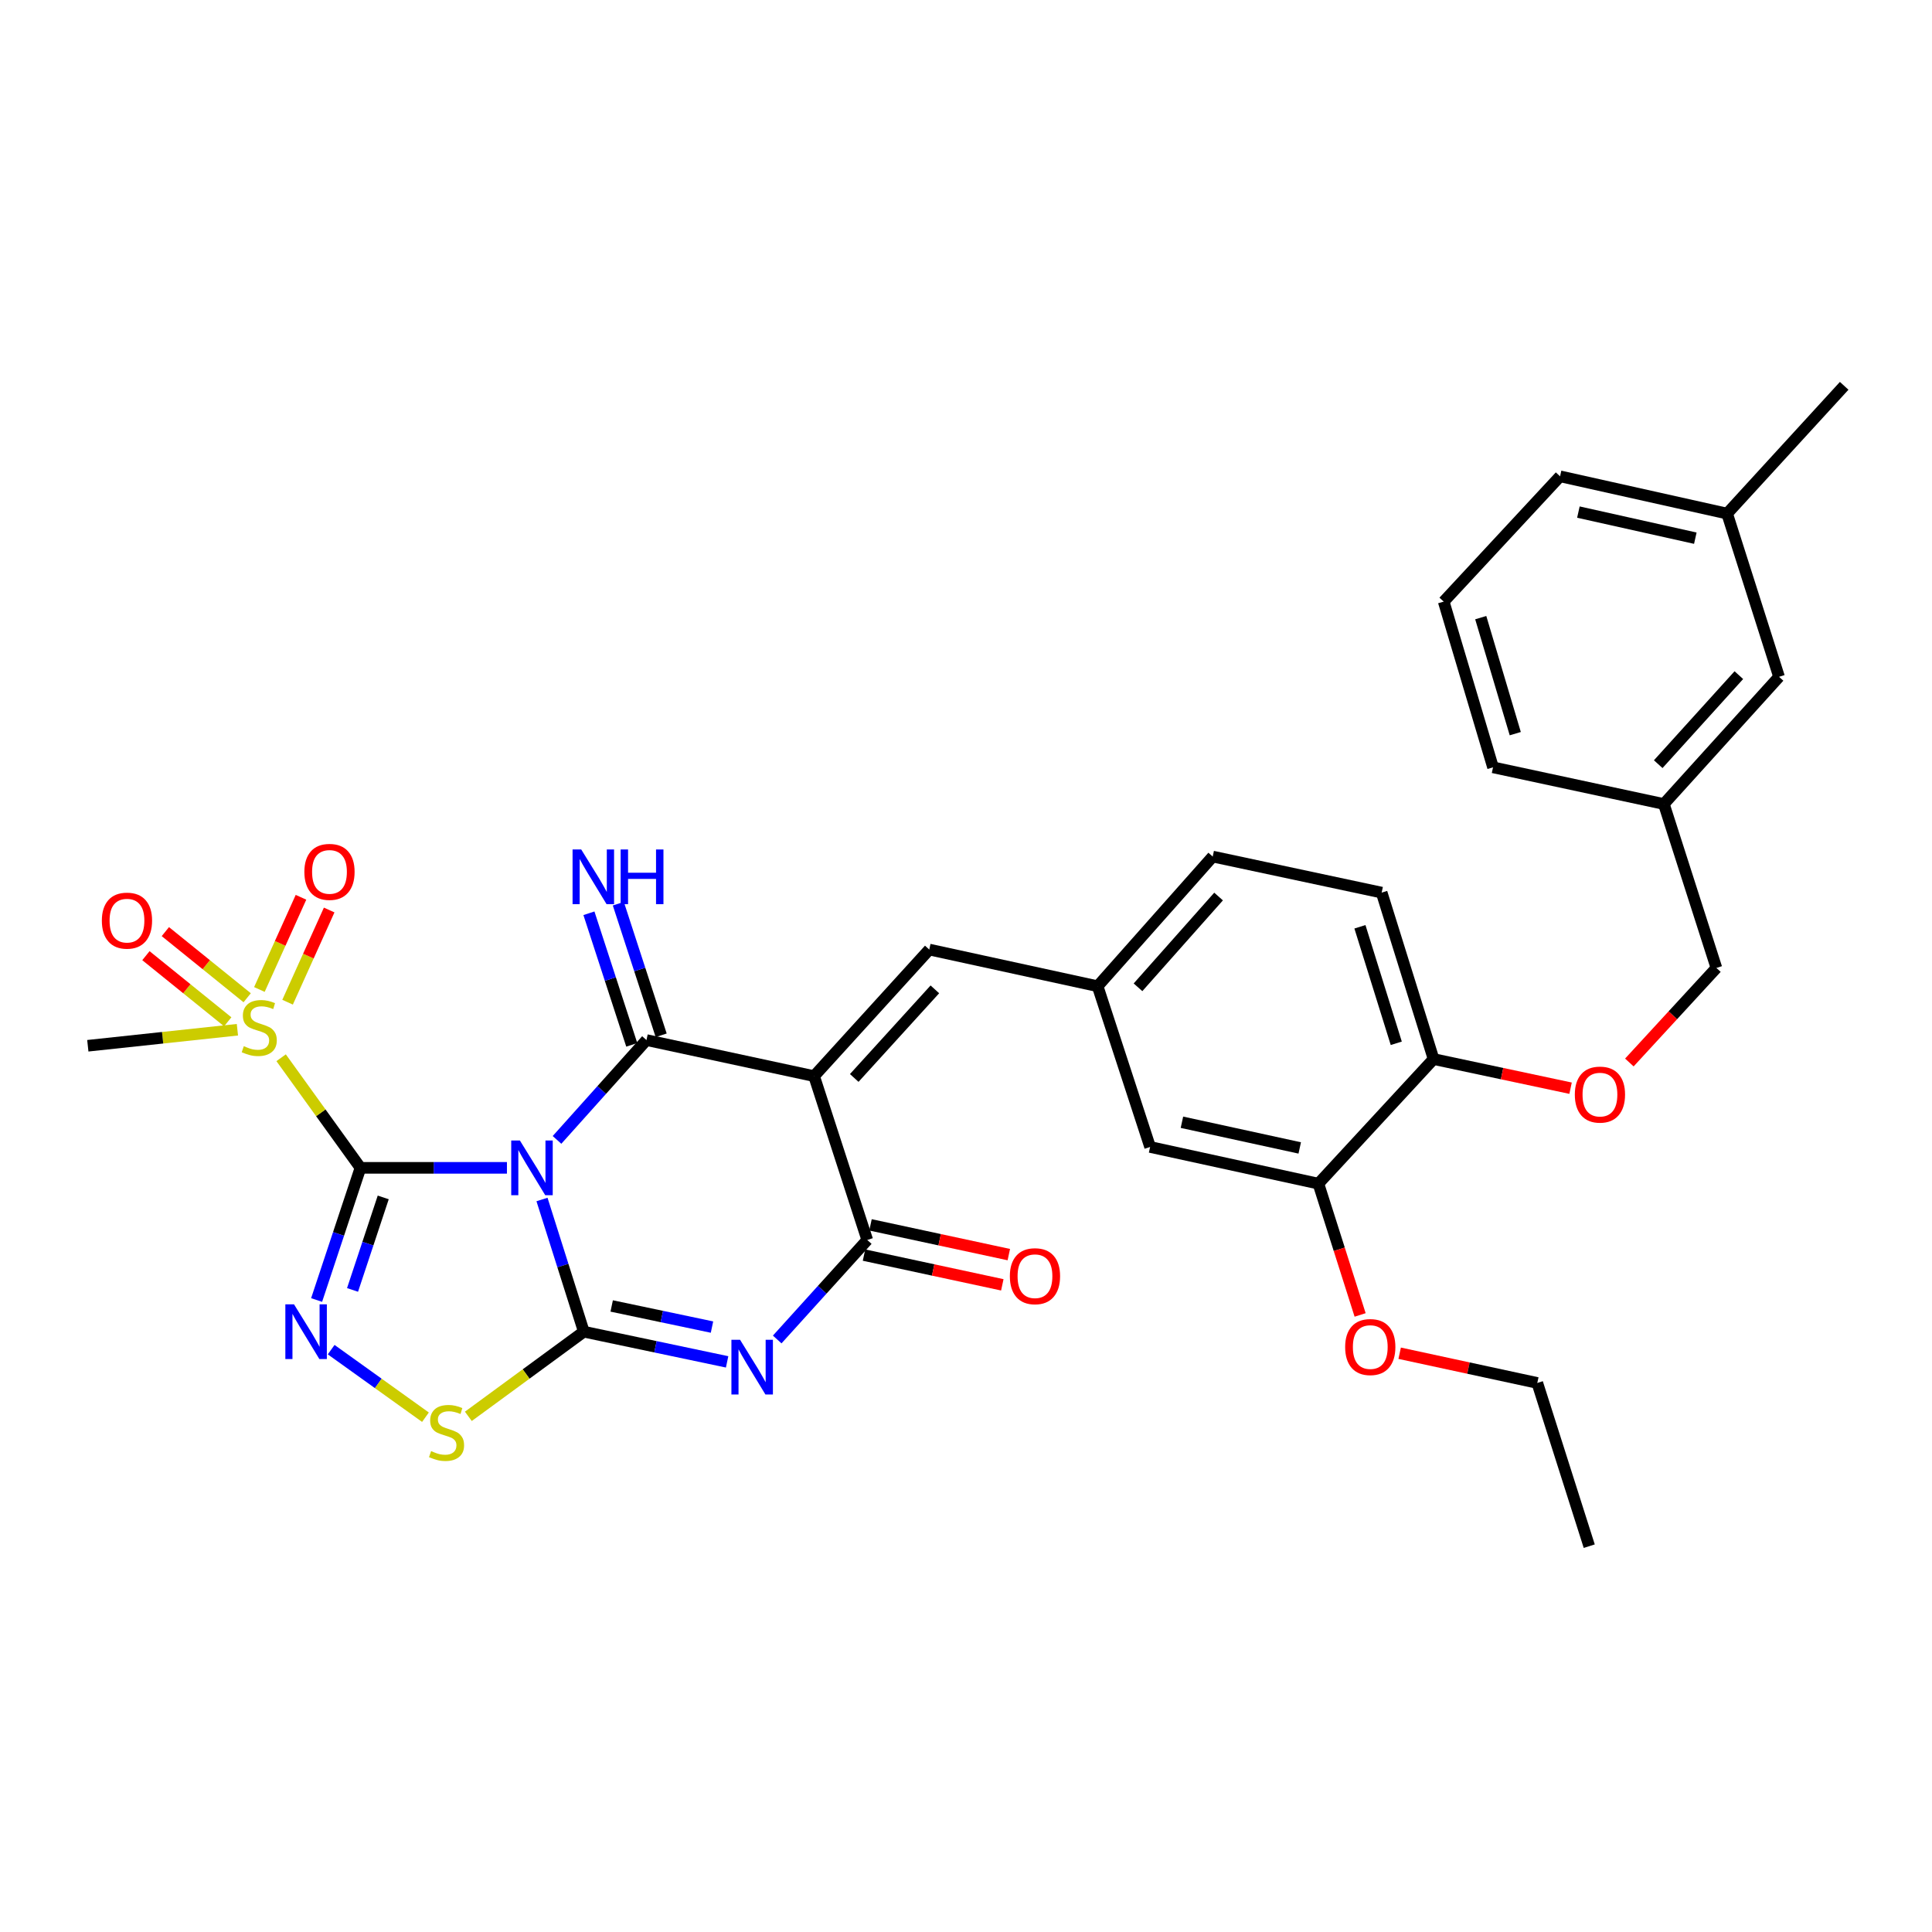 <?xml version='1.0' encoding='iso-8859-1'?>
<svg version='1.1' baseProfile='full'
              xmlns='http://www.w3.org/2000/svg'
                      xmlns:rdkit='http://www.rdkit.org/xml'
                      xmlns:xlink='http://www.w3.org/1999/xlink'
                  xml:space='preserve'
width='1000px' height='1000px' viewBox='0 0 1000 1000'>
<!-- END OF HEADER -->
<rect style='opacity:1.0;fill:#FFFFFF;stroke:none' width='1000' height='1000' x='0' y='0'> </rect>
<path class='bond-0' d='M 262.391,604.474 L 224.485,604.474' style='fill:none;fill-rule:evenodd;stroke:#0000FF;stroke-width:6px;stroke-linecap:butt;stroke-linejoin:miter;stroke-opacity:1' />
<path class='bond-0' d='M 224.485,604.474 L 186.579,604.474' style='fill:none;fill-rule:evenodd;stroke:#000000;stroke-width:6px;stroke-linecap:butt;stroke-linejoin:miter;stroke-opacity:1' />
<path class='bond-1' d='M 280.534,620.858 L 291.359,655.069' style='fill:none;fill-rule:evenodd;stroke:#0000FF;stroke-width:6px;stroke-linecap:butt;stroke-linejoin:miter;stroke-opacity:1' />
<path class='bond-1' d='M 291.359,655.069 L 302.184,689.28' style='fill:none;fill-rule:evenodd;stroke:#000000;stroke-width:6px;stroke-linecap:butt;stroke-linejoin:miter;stroke-opacity:1' />
<path class='bond-2' d='M 288.31,590.011 L 311.461,564.175' style='fill:none;fill-rule:evenodd;stroke:#0000FF;stroke-width:6px;stroke-linecap:butt;stroke-linejoin:miter;stroke-opacity:1' />
<path class='bond-2' d='M 311.461,564.175 L 334.611,538.34' style='fill:none;fill-rule:evenodd;stroke:#000000;stroke-width:6px;stroke-linecap:butt;stroke-linejoin:miter;stroke-opacity:1' />
<path class='bond-5' d='M 186.579,604.474 L 175.228,638.68' style='fill:none;fill-rule:evenodd;stroke:#000000;stroke-width:6px;stroke-linecap:butt;stroke-linejoin:miter;stroke-opacity:1' />
<path class='bond-5' d='M 175.228,638.68 L 163.877,672.886' style='fill:none;fill-rule:evenodd;stroke:#0000FF;stroke-width:6px;stroke-linecap:butt;stroke-linejoin:miter;stroke-opacity:1' />
<path class='bond-5' d='M 198.363,619.776 L 190.418,643.72' style='fill:none;fill-rule:evenodd;stroke:#000000;stroke-width:6px;stroke-linecap:butt;stroke-linejoin:miter;stroke-opacity:1' />
<path class='bond-5' d='M 190.418,643.72 L 182.473,667.665' style='fill:none;fill-rule:evenodd;stroke:#0000FF;stroke-width:6px;stroke-linecap:butt;stroke-linejoin:miter;stroke-opacity:1' />
<path class='bond-7' d='M 186.579,604.474 L 166.045,575.98' style='fill:none;fill-rule:evenodd;stroke:#000000;stroke-width:6px;stroke-linecap:butt;stroke-linejoin:miter;stroke-opacity:1' />
<path class='bond-7' d='M 166.045,575.98 L 145.511,547.486' style='fill:none;fill-rule:evenodd;stroke:#CCCC00;stroke-width:6px;stroke-linecap:butt;stroke-linejoin:miter;stroke-opacity:1' />
<path class='bond-4' d='M 302.184,689.28 L 339.269,697.09' style='fill:none;fill-rule:evenodd;stroke:#000000;stroke-width:6px;stroke-linecap:butt;stroke-linejoin:miter;stroke-opacity:1' />
<path class='bond-4' d='M 339.269,697.09 L 376.354,704.901' style='fill:none;fill-rule:evenodd;stroke:#0000FF;stroke-width:6px;stroke-linecap:butt;stroke-linejoin:miter;stroke-opacity:1' />
<path class='bond-4' d='M 316.608,675.962 L 342.568,681.429' style='fill:none;fill-rule:evenodd;stroke:#000000;stroke-width:6px;stroke-linecap:butt;stroke-linejoin:miter;stroke-opacity:1' />
<path class='bond-4' d='M 342.568,681.429 L 368.527,686.897' style='fill:none;fill-rule:evenodd;stroke:#0000FF;stroke-width:6px;stroke-linecap:butt;stroke-linejoin:miter;stroke-opacity:1' />
<path class='bond-8' d='M 302.184,689.28 L 272.3,711.187' style='fill:none;fill-rule:evenodd;stroke:#000000;stroke-width:6px;stroke-linecap:butt;stroke-linejoin:miter;stroke-opacity:1' />
<path class='bond-8' d='M 272.3,711.187 L 242.416,733.095' style='fill:none;fill-rule:evenodd;stroke:#CCCC00;stroke-width:6px;stroke-linecap:butt;stroke-linejoin:miter;stroke-opacity:1' />
<path class='bond-3' d='M 334.611,538.34 L 421.373,557.003' style='fill:none;fill-rule:evenodd;stroke:#000000;stroke-width:6px;stroke-linecap:butt;stroke-linejoin:miter;stroke-opacity:1' />
<path class='bond-10' d='M 342.22,535.862 L 331.132,501.806' style='fill:none;fill-rule:evenodd;stroke:#000000;stroke-width:6px;stroke-linecap:butt;stroke-linejoin:miter;stroke-opacity:1' />
<path class='bond-10' d='M 331.132,501.806 L 320.044,467.749' style='fill:none;fill-rule:evenodd;stroke:#0000FF;stroke-width:6px;stroke-linecap:butt;stroke-linejoin:miter;stroke-opacity:1' />
<path class='bond-10' d='M 327.002,540.817 L 315.914,506.76' style='fill:none;fill-rule:evenodd;stroke:#000000;stroke-width:6px;stroke-linecap:butt;stroke-linejoin:miter;stroke-opacity:1' />
<path class='bond-10' d='M 315.914,506.76 L 304.826,472.704' style='fill:none;fill-rule:evenodd;stroke:#0000FF;stroke-width:6px;stroke-linecap:butt;stroke-linejoin:miter;stroke-opacity:1' />
<path class='bond-6' d='M 421.373,557.003 L 448.892,641.809' style='fill:none;fill-rule:evenodd;stroke:#000000;stroke-width:6px;stroke-linecap:butt;stroke-linejoin:miter;stroke-opacity:1' />
<path class='bond-9' d='M 421.373,557.003 L 480.99,491.491' style='fill:none;fill-rule:evenodd;stroke:#000000;stroke-width:6px;stroke-linecap:butt;stroke-linejoin:miter;stroke-opacity:1' />
<path class='bond-9' d='M 442.153,557.948 L 483.885,512.089' style='fill:none;fill-rule:evenodd;stroke:#000000;stroke-width:6px;stroke-linecap:butt;stroke-linejoin:miter;stroke-opacity:1' />
<path class='bond-34' d='M 402.279,693.312 L 425.586,667.561' style='fill:none;fill-rule:evenodd;stroke:#0000FF;stroke-width:6px;stroke-linecap:butt;stroke-linejoin:miter;stroke-opacity:1' />
<path class='bond-34' d='M 425.586,667.561 L 448.892,641.809' style='fill:none;fill-rule:evenodd;stroke:#000000;stroke-width:6px;stroke-linecap:butt;stroke-linejoin:miter;stroke-opacity:1' />
<path class='bond-33' d='M 171.413,698.577 L 195.815,716.06' style='fill:none;fill-rule:evenodd;stroke:#0000FF;stroke-width:6px;stroke-linecap:butt;stroke-linejoin:miter;stroke-opacity:1' />
<path class='bond-33' d='M 195.815,716.06 L 220.217,733.544' style='fill:none;fill-rule:evenodd;stroke:#CCCC00;stroke-width:6px;stroke-linecap:butt;stroke-linejoin:miter;stroke-opacity:1' />
<path class='bond-14' d='M 447.21,649.632 L 483.003,657.331' style='fill:none;fill-rule:evenodd;stroke:#000000;stroke-width:6px;stroke-linecap:butt;stroke-linejoin:miter;stroke-opacity:1' />
<path class='bond-14' d='M 483.003,657.331 L 518.796,665.03' style='fill:none;fill-rule:evenodd;stroke:#FF0000;stroke-width:6px;stroke-linecap:butt;stroke-linejoin:miter;stroke-opacity:1' />
<path class='bond-14' d='M 450.575,633.985 L 486.368,641.684' style='fill:none;fill-rule:evenodd;stroke:#000000;stroke-width:6px;stroke-linecap:butt;stroke-linejoin:miter;stroke-opacity:1' />
<path class='bond-14' d='M 486.368,641.684 L 522.162,649.384' style='fill:none;fill-rule:evenodd;stroke:#FF0000;stroke-width:6px;stroke-linecap:butt;stroke-linejoin:miter;stroke-opacity:1' />
<path class='bond-12' d='M 127.94,516.437 L 106.763,499.322' style='fill:none;fill-rule:evenodd;stroke:#CCCC00;stroke-width:6px;stroke-linecap:butt;stroke-linejoin:miter;stroke-opacity:1' />
<path class='bond-12' d='M 106.763,499.322 L 85.586,482.207' style='fill:none;fill-rule:evenodd;stroke:#FF0000;stroke-width:6px;stroke-linecap:butt;stroke-linejoin:miter;stroke-opacity:1' />
<path class='bond-12' d='M 117.88,528.884 L 96.703,511.769' style='fill:none;fill-rule:evenodd;stroke:#CCCC00;stroke-width:6px;stroke-linecap:butt;stroke-linejoin:miter;stroke-opacity:1' />
<path class='bond-12' d='M 96.703,511.769 L 75.526,494.654' style='fill:none;fill-rule:evenodd;stroke:#FF0000;stroke-width:6px;stroke-linecap:butt;stroke-linejoin:miter;stroke-opacity:1' />
<path class='bond-13' d='M 148.852,518.739 L 159.616,494.878' style='fill:none;fill-rule:evenodd;stroke:#CCCC00;stroke-width:6px;stroke-linecap:butt;stroke-linejoin:miter;stroke-opacity:1' />
<path class='bond-13' d='M 159.616,494.878 L 170.38,471.017' style='fill:none;fill-rule:evenodd;stroke:#FF0000;stroke-width:6px;stroke-linecap:butt;stroke-linejoin:miter;stroke-opacity:1' />
<path class='bond-13' d='M 134.263,512.157 L 145.027,488.296' style='fill:none;fill-rule:evenodd;stroke:#CCCC00;stroke-width:6px;stroke-linecap:butt;stroke-linejoin:miter;stroke-opacity:1' />
<path class='bond-13' d='M 145.027,488.296 L 155.791,464.435' style='fill:none;fill-rule:evenodd;stroke:#FF0000;stroke-width:6px;stroke-linecap:butt;stroke-linejoin:miter;stroke-opacity:1' />
<path class='bond-20' d='M 122.879,532.989 L 84.167,537.136' style='fill:none;fill-rule:evenodd;stroke:#CCCC00;stroke-width:6px;stroke-linecap:butt;stroke-linejoin:miter;stroke-opacity:1' />
<path class='bond-20' d='M 84.167,537.136 L 45.455,541.283' style='fill:none;fill-rule:evenodd;stroke:#000000;stroke-width:6px;stroke-linecap:butt;stroke-linejoin:miter;stroke-opacity:1' />
<path class='bond-15' d='M 480.99,491.491 L 568.126,510.465' style='fill:none;fill-rule:evenodd;stroke:#000000;stroke-width:6px;stroke-linecap:butt;stroke-linejoin:miter;stroke-opacity:1' />
<path class='bond-11' d='M 682.398,612.654 L 595.289,593.662' style='fill:none;fill-rule:evenodd;stroke:#000000;stroke-width:6px;stroke-linecap:butt;stroke-linejoin:miter;stroke-opacity:1' />
<path class='bond-11' d='M 672.741,594.168 L 611.765,580.874' style='fill:none;fill-rule:evenodd;stroke:#000000;stroke-width:6px;stroke-linecap:butt;stroke-linejoin:miter;stroke-opacity:1' />
<path class='bond-25' d='M 682.398,612.654 L 693.196,646.633' style='fill:none;fill-rule:evenodd;stroke:#000000;stroke-width:6px;stroke-linecap:butt;stroke-linejoin:miter;stroke-opacity:1' />
<path class='bond-25' d='M 693.196,646.633 L 703.995,680.612' style='fill:none;fill-rule:evenodd;stroke:#FF0000;stroke-width:6px;stroke-linecap:butt;stroke-linejoin:miter;stroke-opacity:1' />
<path class='bond-35' d='M 682.398,612.654 L 742.015,548.165' style='fill:none;fill-rule:evenodd;stroke:#000000;stroke-width:6px;stroke-linecap:butt;stroke-linejoin:miter;stroke-opacity:1' />
<path class='bond-17' d='M 568.126,510.465 L 595.289,593.662' style='fill:none;fill-rule:evenodd;stroke:#000000;stroke-width:6px;stroke-linecap:butt;stroke-linejoin:miter;stroke-opacity:1' />
<path class='bond-21' d='M 568.126,510.465 L 627.698,443.353' style='fill:none;fill-rule:evenodd;stroke:#000000;stroke-width:6px;stroke-linecap:butt;stroke-linejoin:miter;stroke-opacity:1' />
<path class='bond-21' d='M 589.031,511.023 L 630.732,464.044' style='fill:none;fill-rule:evenodd;stroke:#000000;stroke-width:6px;stroke-linecap:butt;stroke-linejoin:miter;stroke-opacity:1' />
<path class='bond-16' d='M 742.015,548.165 L 715.145,462.016' style='fill:none;fill-rule:evenodd;stroke:#000000;stroke-width:6px;stroke-linecap:butt;stroke-linejoin:miter;stroke-opacity:1' />
<path class='bond-16' d='M 722.706,540.008 L 703.897,479.704' style='fill:none;fill-rule:evenodd;stroke:#000000;stroke-width:6px;stroke-linecap:butt;stroke-linejoin:miter;stroke-opacity:1' />
<path class='bond-18' d='M 742.015,548.165 L 777.471,555.706' style='fill:none;fill-rule:evenodd;stroke:#000000;stroke-width:6px;stroke-linecap:butt;stroke-linejoin:miter;stroke-opacity:1' />
<path class='bond-18' d='M 777.471,555.706 L 812.927,563.248' style='fill:none;fill-rule:evenodd;stroke:#FF0000;stroke-width:6px;stroke-linecap:butt;stroke-linejoin:miter;stroke-opacity:1' />
<path class='bond-22' d='M 843.353,549.944 L 865.882,525.475' style='fill:none;fill-rule:evenodd;stroke:#FF0000;stroke-width:6px;stroke-linecap:butt;stroke-linejoin:miter;stroke-opacity:1' />
<path class='bond-22' d='M 865.882,525.475 L 888.411,501.005' style='fill:none;fill-rule:evenodd;stroke:#000000;stroke-width:6px;stroke-linecap:butt;stroke-linejoin:miter;stroke-opacity:1' />
<path class='bond-19' d='M 715.145,462.016 L 627.698,443.353' style='fill:none;fill-rule:evenodd;stroke:#000000;stroke-width:6px;stroke-linecap:butt;stroke-linejoin:miter;stroke-opacity:1' />
<path class='bond-24' d='M 888.411,501.005 L 861.213,416.154' style='fill:none;fill-rule:evenodd;stroke:#000000;stroke-width:6px;stroke-linecap:butt;stroke-linejoin:miter;stroke-opacity:1' />
<path class='bond-23' d='M 920.829,350.322 L 861.213,416.154' style='fill:none;fill-rule:evenodd;stroke:#000000;stroke-width:6px;stroke-linecap:butt;stroke-linejoin:miter;stroke-opacity:1' />
<path class='bond-23' d='M 900.024,349.454 L 858.292,395.536' style='fill:none;fill-rule:evenodd;stroke:#000000;stroke-width:6px;stroke-linecap:butt;stroke-linejoin:miter;stroke-opacity:1' />
<path class='bond-26' d='M 920.829,350.322 L 893.951,265.836' style='fill:none;fill-rule:evenodd;stroke:#000000;stroke-width:6px;stroke-linecap:butt;stroke-linejoin:miter;stroke-opacity:1' />
<path class='bond-28' d='M 861.213,416.154 L 772.788,397.171' style='fill:none;fill-rule:evenodd;stroke:#000000;stroke-width:6px;stroke-linecap:butt;stroke-linejoin:miter;stroke-opacity:1' />
<path class='bond-30' d='M 724.461,700.432 L 760.081,708.122' style='fill:none;fill-rule:evenodd;stroke:#FF0000;stroke-width:6px;stroke-linecap:butt;stroke-linejoin:miter;stroke-opacity:1' />
<path class='bond-30' d='M 760.081,708.122 L 795.701,715.812' style='fill:none;fill-rule:evenodd;stroke:#000000;stroke-width:6px;stroke-linecap:butt;stroke-linejoin:miter;stroke-opacity:1' />
<path class='bond-31' d='M 893.951,265.836 L 954.545,199.702' style='fill:none;fill-rule:evenodd;stroke:#000000;stroke-width:6px;stroke-linecap:butt;stroke-linejoin:miter;stroke-opacity:1' />
<path class='bond-36' d='M 893.951,265.836 L 807.491,246.542' style='fill:none;fill-rule:evenodd;stroke:#000000;stroke-width:6px;stroke-linecap:butt;stroke-linejoin:miter;stroke-opacity:1' />
<path class='bond-36' d='M 877.496,278.563 L 816.974,265.057' style='fill:none;fill-rule:evenodd;stroke:#000000;stroke-width:6px;stroke-linecap:butt;stroke-linejoin:miter;stroke-opacity:1' />
<path class='bond-27' d='M 747.261,311.387 L 772.788,397.171' style='fill:none;fill-rule:evenodd;stroke:#000000;stroke-width:6px;stroke-linecap:butt;stroke-linejoin:miter;stroke-opacity:1' />
<path class='bond-27' d='M 766.429,319.69 L 784.298,379.739' style='fill:none;fill-rule:evenodd;stroke:#000000;stroke-width:6px;stroke-linecap:butt;stroke-linejoin:miter;stroke-opacity:1' />
<path class='bond-29' d='M 747.261,311.387 L 807.491,246.542' style='fill:none;fill-rule:evenodd;stroke:#000000;stroke-width:6px;stroke-linecap:butt;stroke-linejoin:miter;stroke-opacity:1' />
<path class='bond-32' d='M 795.701,715.812 L 822.588,800.298' style='fill:none;fill-rule:evenodd;stroke:#000000;stroke-width:6px;stroke-linecap:butt;stroke-linejoin:miter;stroke-opacity:1' />
<path  class='atom-0' d='M 269.09 590.314
L 278.37 605.314
Q 279.29 606.794, 280.77 609.474
Q 282.25 612.154, 282.33 612.314
L 282.33 590.314
L 286.09 590.314
L 286.09 618.634
L 282.21 618.634
L 272.25 602.234
Q 271.09 600.314, 269.85 598.114
Q 268.65 595.914, 268.29 595.234
L 268.29 618.634
L 264.61 618.634
L 264.61 590.314
L 269.09 590.314
' fill='#0000FF'/>
<path  class='atom-5' d='M 383.06 693.472
L 392.34 708.472
Q 393.26 709.952, 394.74 712.632
Q 396.22 715.312, 396.3 715.472
L 396.3 693.472
L 400.06 693.472
L 400.06 721.792
L 396.18 721.792
L 386.22 705.392
Q 385.06 703.472, 383.82 701.272
Q 382.62 699.072, 382.26 698.392
L 382.26 721.792
L 378.58 721.792
L 378.58 693.472
L 383.06 693.472
' fill='#0000FF'/>
<path  class='atom-6' d='M 152.177 675.12
L 161.457 690.12
Q 162.377 691.6, 163.857 694.28
Q 165.337 696.96, 165.417 697.12
L 165.417 675.12
L 169.177 675.12
L 169.177 703.44
L 165.297 703.44
L 155.337 687.04
Q 154.177 685.12, 152.937 682.92
Q 151.737 680.72, 151.377 680.04
L 151.377 703.44
L 147.697 703.44
L 147.697 675.12
L 152.177 675.12
' fill='#0000FF'/>
<path  class='atom-8' d='M 126.191 541.498
Q 126.511 541.618, 127.831 542.178
Q 129.151 542.738, 130.591 543.098
Q 132.071 543.418, 133.511 543.418
Q 136.191 543.418, 137.751 542.138
Q 139.311 540.818, 139.311 538.538
Q 139.311 536.978, 138.511 536.018
Q 137.751 535.058, 136.551 534.538
Q 135.351 534.018, 133.351 533.418
Q 130.831 532.658, 129.311 531.938
Q 127.831 531.218, 126.751 529.698
Q 125.711 528.178, 125.711 525.618
Q 125.711 522.058, 128.111 519.858
Q 130.551 517.658, 135.351 517.658
Q 138.631 517.658, 142.351 519.218
L 141.431 522.298
Q 138.031 520.898, 135.471 520.898
Q 132.711 520.898, 131.191 522.058
Q 129.671 523.178, 129.711 525.138
Q 129.711 526.658, 130.471 527.578
Q 131.271 528.498, 132.391 529.018
Q 133.551 529.538, 135.471 530.138
Q 138.031 530.938, 139.551 531.738
Q 141.071 532.538, 142.151 534.178
Q 143.271 535.778, 143.271 538.538
Q 143.271 542.458, 140.631 544.578
Q 138.031 546.658, 133.671 546.658
Q 131.151 546.658, 129.231 546.098
Q 127.351 545.578, 125.111 544.658
L 126.191 541.498
' fill='#CCCC00'/>
<path  class='atom-9' d='M 223.133 751.086
Q 223.453 751.206, 224.773 751.766
Q 226.093 752.326, 227.533 752.686
Q 229.013 753.006, 230.453 753.006
Q 233.133 753.006, 234.693 751.726
Q 236.253 750.406, 236.253 748.126
Q 236.253 746.566, 235.453 745.606
Q 234.693 744.646, 233.493 744.126
Q 232.293 743.606, 230.293 743.006
Q 227.773 742.246, 226.253 741.526
Q 224.773 740.806, 223.693 739.286
Q 222.653 737.766, 222.653 735.206
Q 222.653 731.646, 225.053 729.446
Q 227.493 727.246, 232.293 727.246
Q 235.573 727.246, 239.293 728.806
L 238.373 731.886
Q 234.973 730.486, 232.413 730.486
Q 229.653 730.486, 228.133 731.646
Q 226.613 732.766, 226.653 734.726
Q 226.653 736.246, 227.413 737.166
Q 228.213 738.086, 229.333 738.606
Q 230.493 739.126, 232.413 739.726
Q 234.973 740.526, 236.493 741.326
Q 238.013 742.126, 239.093 743.766
Q 240.213 745.366, 240.213 748.126
Q 240.213 752.046, 237.573 754.166
Q 234.973 756.246, 230.613 756.246
Q 228.093 756.246, 226.173 755.686
Q 224.293 755.166, 222.053 754.246
L 223.133 751.086
' fill='#CCCC00'/>
<path  class='atom-11' d='M 300.841 439.685
L 310.121 454.685
Q 311.041 456.165, 312.521 458.845
Q 314.001 461.525, 314.081 461.685
L 314.081 439.685
L 317.841 439.685
L 317.841 468.005
L 313.961 468.005
L 304.001 451.605
Q 302.841 449.685, 301.601 447.485
Q 300.401 445.285, 300.041 444.605
L 300.041 468.005
L 296.361 468.005
L 296.361 439.685
L 300.841 439.685
' fill='#0000FF'/>
<path  class='atom-11' d='M 321.241 439.685
L 325.081 439.685
L 325.081 451.725
L 339.561 451.725
L 339.561 439.685
L 343.401 439.685
L 343.401 468.005
L 339.561 468.005
L 339.561 454.925
L 325.081 454.925
L 325.081 468.005
L 321.241 468.005
L 321.241 439.685
' fill='#0000FF'/>
<path  class='atom-13' d='M 52.718 476.518
Q 52.718 469.718, 56.078 465.918
Q 59.438 462.118, 65.718 462.118
Q 71.998 462.118, 75.358 465.918
Q 78.718 469.718, 78.718 476.518
Q 78.718 483.398, 75.318 487.318
Q 71.918 491.198, 65.718 491.198
Q 59.478 491.198, 56.078 487.318
Q 52.718 483.438, 52.718 476.518
M 65.718 487.998
Q 70.038 487.998, 72.358 485.118
Q 74.718 482.198, 74.718 476.518
Q 74.718 470.958, 72.358 468.158
Q 70.038 465.318, 65.718 465.318
Q 61.398 465.318, 59.038 468.118
Q 56.718 470.918, 56.718 476.518
Q 56.718 482.238, 59.038 485.118
Q 61.398 487.998, 65.718 487.998
' fill='#FF0000'/>
<path  class='atom-14' d='M 157.539 451.284
Q 157.539 444.484, 160.899 440.684
Q 164.259 436.884, 170.539 436.884
Q 176.819 436.884, 180.179 440.684
Q 183.539 444.484, 183.539 451.284
Q 183.539 458.164, 180.139 462.084
Q 176.739 465.964, 170.539 465.964
Q 164.299 465.964, 160.899 462.084
Q 157.539 458.204, 157.539 451.284
M 170.539 462.764
Q 174.859 462.764, 177.179 459.884
Q 179.539 456.964, 179.539 451.284
Q 179.539 445.724, 177.179 442.924
Q 174.859 440.084, 170.539 440.084
Q 166.219 440.084, 163.859 442.884
Q 161.539 445.684, 161.539 451.284
Q 161.539 457.004, 163.859 459.884
Q 166.219 462.764, 170.539 462.764
' fill='#FF0000'/>
<path  class='atom-15' d='M 522.699 660.561
Q 522.699 653.761, 526.059 649.961
Q 529.419 646.161, 535.699 646.161
Q 541.979 646.161, 545.339 649.961
Q 548.699 653.761, 548.699 660.561
Q 548.699 667.441, 545.299 671.361
Q 541.899 675.241, 535.699 675.241
Q 529.459 675.241, 526.059 671.361
Q 522.699 667.481, 522.699 660.561
M 535.699 672.041
Q 540.019 672.041, 542.339 669.161
Q 544.699 666.241, 544.699 660.561
Q 544.699 655.001, 542.339 652.201
Q 540.019 649.361, 535.699 649.361
Q 531.379 649.361, 529.019 652.161
Q 526.699 654.961, 526.699 660.561
Q 526.699 666.281, 529.019 669.161
Q 531.379 672.041, 535.699 672.041
' fill='#FF0000'/>
<path  class='atom-19' d='M 815.128 566.561
Q 815.128 559.761, 818.488 555.961
Q 821.848 552.161, 828.128 552.161
Q 834.408 552.161, 837.768 555.961
Q 841.128 559.761, 841.128 566.561
Q 841.128 573.441, 837.728 577.361
Q 834.328 581.241, 828.128 581.241
Q 821.888 581.241, 818.488 577.361
Q 815.128 573.481, 815.128 566.561
M 828.128 578.041
Q 832.448 578.041, 834.768 575.161
Q 837.128 572.241, 837.128 566.561
Q 837.128 561.001, 834.768 558.201
Q 832.448 555.361, 828.128 555.361
Q 823.808 555.361, 821.448 558.161
Q 819.128 560.961, 819.128 566.561
Q 819.128 572.281, 821.448 575.161
Q 823.808 578.041, 828.128 578.041
' fill='#FF0000'/>
<path  class='atom-26' d='M 696.25 697.229
Q 696.25 690.429, 699.61 686.629
Q 702.97 682.829, 709.25 682.829
Q 715.53 682.829, 718.89 686.629
Q 722.25 690.429, 722.25 697.229
Q 722.25 704.109, 718.85 708.029
Q 715.45 711.909, 709.25 711.909
Q 703.01 711.909, 699.61 708.029
Q 696.25 704.149, 696.25 697.229
M 709.25 708.709
Q 713.57 708.709, 715.89 705.829
Q 718.25 702.909, 718.25 697.229
Q 718.25 691.669, 715.89 688.869
Q 713.57 686.029, 709.25 686.029
Q 704.93 686.029, 702.57 688.829
Q 700.25 691.629, 700.25 697.229
Q 700.25 702.949, 702.57 705.829
Q 704.93 708.709, 709.25 708.709
' fill='#FF0000'/>
</svg>
